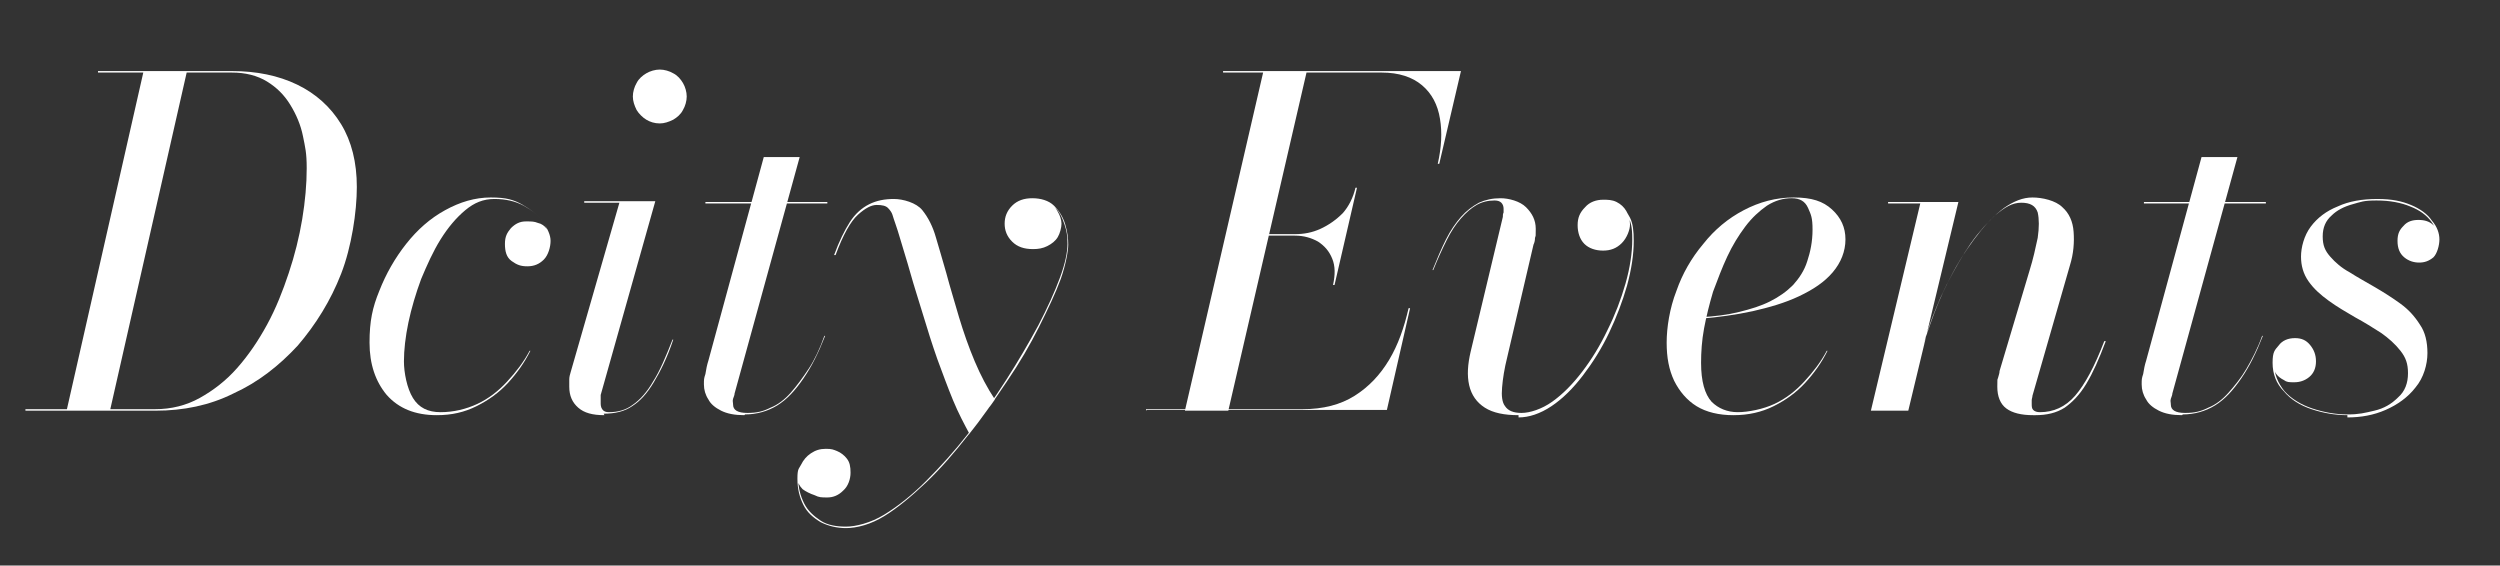 <svg xmlns="http://www.w3.org/2000/svg" id="Layer_1" viewBox="0 0 334.2 75.6"><rect x="0" y="0" width="334.2" height="75.6" fill="#333333" stroke="none"/><defs><style>      .st0 {        fill: #fff;      }    </style></defs><path class="st0" d="M3.4,54.9v-.2h17.3c2.2,0,4.2-.5,6-1.5,1.8-1,3.5-2.3,5-4,1.5-1.7,2.8-3.6,4-5.8,1.2-2.2,2.1-4.5,2.9-6.9.8-2.4,1.4-4.8,1.8-7.2.4-2.4.6-4.7.6-6.8s-.2-2.8-.5-4.3-.9-2.9-1.7-4.2c-.8-1.3-1.8-2.3-3.1-3.1-1.3-.8-2.9-1.2-4.7-1.2H13.1v-.2h17.9c3.3,0,6.2.6,8.7,1.8,2.5,1.2,4.5,3,5.9,5.3,1.4,2.3,2.1,5.1,2.1,8.4s-.7,8-2.1,11.6c-1.4,3.6-3.4,6.8-5.8,9.6-2.5,2.7-5.3,4.9-8.6,6.4-3.2,1.6-6.7,2.3-10.4,2.3H3.4ZM8.9,54.9L19.2,9.5h5.8l-10.3,45.4h-5.8Z"></path><path class="st0" d="M58.4,55.5c-2.9,0-5.1-.9-6.7-2.7-1.5-1.8-2.3-4.1-2.3-7s.4-4.7,1.3-6.9c.9-2.3,2.1-4.4,3.6-6.3s3.2-3.4,5.2-4.5,4-1.7,6.1-1.7,3.1.3,4.3,1,2.1,1.4,2.7,2.3c.6.9,1,1.7,1,2.5s-.3,1.9-.9,2.5c-.6.6-1.3.9-2.2.9s-1.4-.2-2.1-.7-.9-1.3-.9-2.3.3-1.5.8-2.1c.6-.6,1.2-.9,2-.9s1.1,0,1.6.2c.5.1.9.4,1.2.8.3.4.4.9.4,1.6h0c0-.8-.3-1.6-.9-2.5s-1.5-1.6-2.6-2.2c-1.1-.6-2.4-.9-3.9-.9s-2.7.5-3.9,1.5c-1.2,1-2.3,2.3-3.3,3.9s-1.8,3.4-2.6,5.3c-.7,1.9-1.3,3.9-1.7,5.8-.4,1.9-.6,3.7-.6,5.2s.4,3.6,1.2,4.9c.8,1.3,2,1.9,3.7,1.9s3.4-.4,4.9-1.1c1.5-.7,2.8-1.7,4-3,1.2-1.3,2.2-2.6,3-4.1h.1c-.8,1.6-1.8,3-3,4.3s-2.6,2.3-4.2,3.1c-1.6.8-3.3,1.2-5.3,1.2Z"></path><path class="st0" d="M80.8,55.5c-1.6,0-2.7-.3-3.5-1-.8-.7-1.2-1.6-1.2-2.8s0-.6,0-1c0-.3.1-.7.2-1l6.5-22.6h-4.7v-.2h9.5l-7.3,25.9c0,.2,0,.3,0,.5,0,.2,0,.3,0,.5,0,.3,0,.6.2.9.2.3.5.4.9.4,1.2,0,2.3-.3,3.2-1,.9-.6,1.9-1.7,2.7-3.1.9-1.4,1.7-3.3,2.6-5.6h.1c-.8,2.4-1.7,4.2-2.6,5.7s-1.8,2.5-2.9,3.2c-1,.7-2.3,1-3.8,1ZM88.2,16.5c-.7,0-1.3-.2-1.8-.5s-1-.8-1.3-1.3c-.3-.6-.5-1.2-.5-1.8s.2-1.3.5-1.8c.3-.6.8-1,1.3-1.3s1.2-.5,1.8-.5,1.3.2,1.8.5c.6.3,1,.8,1.3,1.3s.5,1.2.5,1.8-.2,1.3-.5,1.8c-.3.6-.8,1-1.3,1.3-.6.3-1.2.5-1.8.5Z"></path><path class="st0" d="M99.5,55.5c-1.3,0-2.3-.2-3.1-.6-.8-.4-1.4-.9-1.7-1.5-.4-.6-.6-1.3-.6-2s0-.8.2-1.4c.1-.6.2-1.2.4-1.8l7.4-27.2h4.8l-8.7,31.6c0,.2-.1.4-.2.7s0,.5,0,.8c0,.7.6,1.1,1.9,1.1s2.1-.2,3.1-.7c1-.4,1.9-1.1,2.7-2s1.6-2,2.4-3.2,1.5-2.7,2.1-4.4h.1c-.9,2.3-1.8,4.1-2.9,5.7-1.1,1.6-2.2,2.8-3.5,3.6-1.3.8-2.8,1.2-4.3,1.2ZM94.3,27.2v-.2h16.3v.2h-16.3Z"></path><path class="st0" d="M113.2,70.6c-1.4,0-2.5-.3-3.5-.8-1-.6-1.8-1.3-2.3-2.3-.5-1-.8-2.1-.8-3.5s.2-1.3.5-1.9.7-1.1,1.3-1.5c.6-.4,1.2-.6,2-.6s1,.1,1.5.3c.5.2,1,.6,1.3,1,.4.5.5,1.1.5,1.9s-.3,1.8-1,2.4c-.6.6-1.3.9-2.1.9s-1.1,0-1.7-.3c-.6-.2-1.2-.5-1.6-.8-.4-.4-.7-.9-.7-1.5h.1c0,1.3.3,2.4.8,3.4.5,1,1.3,1.7,2.2,2.3s2.1.8,3.4.8,3.3-.5,5.1-1.6c1.8-1.1,3.7-2.6,5.6-4.5,1.9-1.9,3.8-4,5.6-6.3s3.5-4.7,5.1-7.2,3-4.9,4.3-7.3c1.2-2.3,2.2-4.5,2.9-6.4.7-1.9,1-3.4,1-4.5s-.1-1.7-.4-2.6-.7-1.8-1.4-2.4c-.7-.7-1.6-1-2.8-1h0c.7,0,1.4,0,2,.4.6.3,1,.7,1.3,1.3.3.5.5,1.1.5,1.6s-.2,1.3-.5,1.8c-.3.5-.8.9-1.4,1.2-.6.3-1.2.4-1.9.4-1.2,0-2.1-.3-2.8-1-.7-.7-1-1.5-1-2.4s.3-1.7,1-2.4c.7-.7,1.6-1,2.7-1s2.2.3,2.9,1,1.2,1.5,1.5,2.5c.3,1,.4,1.9.4,2.7s-.3,2.6-1,4.6c-.7,1.9-1.7,4-2.9,6.4-1.2,2.4-2.6,4.8-4.3,7.3s-3.3,4.9-5.2,7.2c-1.8,2.3-3.7,4.5-5.6,6.3s-3.8,3.4-5.6,4.5c-1.8,1.1-3.6,1.6-5.2,1.6ZM129.6,58c-.7-1.3-1.5-2.8-2.2-4.5-.7-1.7-1.4-3.6-2.1-5.5-.7-2-1.3-3.9-1.9-5.9-.6-2-1.2-3.8-1.7-5.6-.5-1.8-1-3.3-1.4-4.7-.4-1.4-.8-2.4-1-3.1-.1-.3-.3-.6-.6-.9s-.8-.4-1.5-.4-1.5.4-2.5,1.3c-1,.9-2,2.7-3,5.4h-.2c.7-1.9,1.4-3.3,2.1-4.4s1.6-1.9,2.6-2.4c1-.5,2.1-.7,3.3-.7s3,.5,3.8,1.5,1.4,2.2,1.8,3.6c.4,1.4.9,3,1.4,4.8.5,1.9,1.1,3.8,1.7,5.9.6,2,1.3,4,2.1,5.9.8,1.9,1.7,3.6,2.7,5.1-.3.4-.6.9-.9,1.2-.3.4-.5.8-.8,1.1-.3.4-.5.7-.8,1.1s-.6.8-1,1.3Z"></path><path class="st0" d="M153.2,54.9v-.2h20.9c2.8,0,5.1-.6,7-1.8,1.9-1.2,3.4-2.8,4.6-4.8s2-4.3,2.6-6.9h.2l-3.1,13.6h-32.1ZM158.4,54.9l10.5-45.4h5.8l-10.5,45.4h-5.8ZM192.2,21.9c.5-2.2.6-4.2.3-6-.3-1.9-1.1-3.4-2.4-4.5-1.3-1.1-3.1-1.7-5.4-1.7h-21.2v-.2h31.8l-2.9,12.4h-.2ZM178.2,38.1c.3-1.4.3-2.5-.1-3.5-.4-1-1-1.7-1.9-2.3-.9-.5-1.9-.8-3.1-.8h-4.3v-.2h4.3c1.2,0,2.3-.2,3.4-.7,1.1-.5,2.1-1.2,3-2.1.8-.9,1.4-2.1,1.7-3.4h.2l-3,13h-.2Z"></path><path class="st0" d="M203,55.5c-1.9,0-3.4-.3-4.5-1-1.1-.7-1.8-1.7-2.1-3s-.2-2.8.2-4.5l4.3-18c0-.2,0-.4.1-.6,0-.2,0-.4,0-.5,0-.3-.1-.6-.3-.8-.2-.2-.5-.3-.9-.3-.9,0-1.7.2-2.4.6-.7.4-1.4,1-2.1,1.8-.7.8-1.3,1.7-1.9,2.9-.6,1.2-1.2,2.5-1.8,4h-.1c.6-1.5,1.2-2.9,1.8-4.1.6-1.2,1.3-2.2,2-3,.7-.8,1.5-1.4,2.4-1.9.9-.4,1.8-.6,2.9-.6s2.6.4,3.4,1.2c.8.8,1.3,1.7,1.3,2.9s0,.8-.1,1.2c0,.4-.1.7-.2.9l-3.5,15c-.4,1.6-.6,2.9-.7,4.1-.1,1.1,0,2,.4,2.5.4.6,1.1.9,2.2.9s2.7-.5,4.1-1.5c1.4-1,2.7-2.3,4-4,1.3-1.7,2.4-3.5,3.4-5.6,1-2,1.8-4.1,2.4-6.2.6-2.1.9-4.1.9-5.9s-.2-2.2-.5-3c-.3-.8-.8-1.4-1.4-1.7-.6-.4-1.3-.6-2-.6h0c.6,0,1.2,0,1.8.3s1,.7,1.3,1.2c.3.5.5,1.1.5,1.8s-.4,1.8-1.1,2.5c-.7.7-1.5,1-2.5,1s-1.9-.3-2.5-.9-.9-1.5-.9-2.5.3-1.7,1-2.4c.6-.7,1.5-1,2.4-1s1.5.2,2.1.6c.6.4,1.1,1,1.5,1.8.4.8.5,1.8.5,3.1,0,1.8-.3,3.8-.9,6-.6,2.1-1.4,4.2-2.4,6.3-1,2.1-2.2,4-3.5,5.7s-2.7,3.1-4.2,4.1c-1.5,1-3,1.5-4.4,1.5Z"></path><path class="st0" d="M231.7,55.5c-1.9,0-3.6-.4-4.9-1.2-1.3-.8-2.3-2-3-3.4-.7-1.5-1-3.1-1-5.1s.4-4.6,1.3-6.9c.8-2.3,2-4.4,3.6-6.3,1.5-1.9,3.3-3.4,5.4-4.5,2.1-1.1,4.3-1.7,6.7-1.7s3.9.5,5.1,1.6c1.2,1.1,1.8,2.4,1.8,4s-.6,3.1-1.7,4.4c-1.1,1.3-2.6,2.3-4.5,3.2-1.9.9-4,1.5-6.2,2-2.3.5-4.6.8-6.9,1v-.2c1.8-.1,3.5-.3,5.1-.7s2.9-.8,4.1-1.4c1.2-.6,2.2-1.3,3.1-2.2.8-.9,1.5-1.9,1.9-3.2.4-1.2.7-2.6.7-4.2s-.2-2-.6-2.9c-.4-.9-1.1-1.3-2.2-1.3s-2.2.3-3.3,1c-1,.7-2,1.6-2.9,2.8-.9,1.2-1.7,2.5-2.4,4s-1.3,3.1-1.9,4.7c-.5,1.7-.9,3.3-1.2,4.9s-.4,3.2-.4,4.6c0,2.5.5,4.2,1.4,5.2.9.9,2.1,1.4,3.5,1.4s3.4-.4,4.9-1.1c1.5-.7,2.8-1.7,4-3s2.2-2.6,3-4.1h.1c-.8,1.6-1.8,3-3,4.3-1.2,1.3-2.6,2.3-4.2,3.1-1.6.8-3.4,1.2-5.3,1.2Z"></path><path class="st0" d="M250.1,54.9l6.6-27.7h-4.3v-.2h9.4l-6.7,27.9h-5ZM271.8,55.5c-1.6,0-2.8-.3-3.6-.9-.8-.6-1.2-1.6-1.2-2.9s0-.8.1-1.2.2-.6.2-.9l4-13.4c.5-1.6.8-3,1.1-4.4.2-1.4.2-2.5,0-3.4-.3-.9-1-1.3-2.2-1.3s-2.2.6-3.5,1.7c-1.3,1.2-2.5,2.7-3.8,4.6-1.3,1.9-2.4,4-3.5,6.4-1,2.3-1.9,4.6-2.4,7h0c.3-1.5.9-3.1,1.6-5,.7-1.8,1.5-3.6,2.5-5.4,1-1.8,2-3.5,3.2-5s2.4-2.7,3.6-3.6c1.3-.9,2.5-1.4,3.8-1.4s3.1.4,4,1.3c.9.8,1.4,1.9,1.5,3.3.1,1.4,0,2.9-.5,4.5l-5,17.4c0,.2-.1.4-.1.6,0,.2,0,.4,0,.5,0,.3,0,.6.2.8.2.2.5.3.9.3,1.8,0,3.4-.7,4.7-2.2,1.3-1.5,2.6-3.9,3.9-7.3h.2c-.9,2.4-1.7,4.2-2.6,5.7s-1.9,2.5-2.9,3.2c-1.1.7-2.4,1-3.9,1Z"></path><path class="st0" d="M291.7,55.5c-1.3,0-2.3-.2-3.1-.6-.8-.4-1.4-.9-1.7-1.5-.4-.6-.6-1.3-.6-2s0-.8.2-1.4c.1-.6.2-1.2.4-1.8l7.4-27.2h4.8l-8.7,31.6c0,.2-.1.4-.2.7s0,.5,0,.8c0,.7.6,1.1,1.9,1.1s2.1-.2,3.1-.7c1-.4,1.9-1.1,2.7-2s1.7-2,2.4-3.2,1.5-2.7,2.1-4.4h.1c-.9,2.3-1.8,4.1-2.9,5.7-1.1,1.6-2.2,2.8-3.5,3.6-1.3.8-2.8,1.2-4.3,1.2ZM286.6,27.2v-.2h16.3v.2h-16.3Z"></path><path class="st0" d="M313.8,55.5c-1.7,0-3.3-.3-4.8-.8-1.5-.5-2.8-1.3-3.7-2.4-1-1-1.5-2.3-1.5-3.8s.3-1.7.8-2.3c.5-.7,1.3-1,2.2-1s1.5.3,2,.9c.5.6.8,1.3.8,2.2s-.3,1.6-.9,2.1c-.6.5-1.3.7-2,.7s-1,0-1.4-.3c-.4-.2-.8-.5-1-.8-.3-.4-.4-.9-.4-1.5h.1c0,1.5.5,2.7,1.4,3.8.9,1,2.2,1.8,3.7,2.3,1.5.5,3.1.8,4.7.8s2.3-.2,3.6-.5,2.3-.9,3.2-1.8c.9-.8,1.3-1.9,1.3-3.2s-.3-2.1-1-3c-.7-.9-1.6-1.7-2.6-2.4-1.1-.7-2.2-1.4-3.5-2.1-1.2-.7-2.4-1.4-3.5-2.2-1.1-.8-2-1.6-2.7-2.6-.7-1-1-2.1-1-3.3s.4-2.8,1.3-4c.9-1.2,2.1-2.1,3.6-2.7,1.5-.7,3.3-1,5.3-1s3.3.3,4.5.8,2.2,1.2,2.8,2.1c.7.8,1,1.7,1,2.5s-.3,1.9-.8,2.4c-.6.5-1.2.7-1.9.7s-1.4-.2-2-.7c-.6-.5-.9-1.2-.9-2.2s.3-1.5.8-2c.5-.6,1.2-.8,2-.8s1.5.2,2,.7c.5.5.7,1.1.7,1.9h-.1c0-.8-.3-1.6-.9-2.4-.6-.8-1.5-1.5-2.8-2-1.2-.5-2.7-.8-4.5-.8s-2.1.2-3.2.5c-1.1.3-2.1.8-2.8,1.5-.8.7-1.2,1.6-1.2,2.8s.3,1.9,1,2.7,1.5,1.5,2.6,2.1c1.1.7,2.2,1.3,3.4,2,1.2.7,2.3,1.4,3.4,2.2,1.1.8,1.9,1.7,2.6,2.8.7,1,1,2.3,1,3.8s-.5,3.3-1.6,4.6c-1,1.3-2.4,2.3-4,3s-3.3,1-5.1,1Z"></path></svg>
